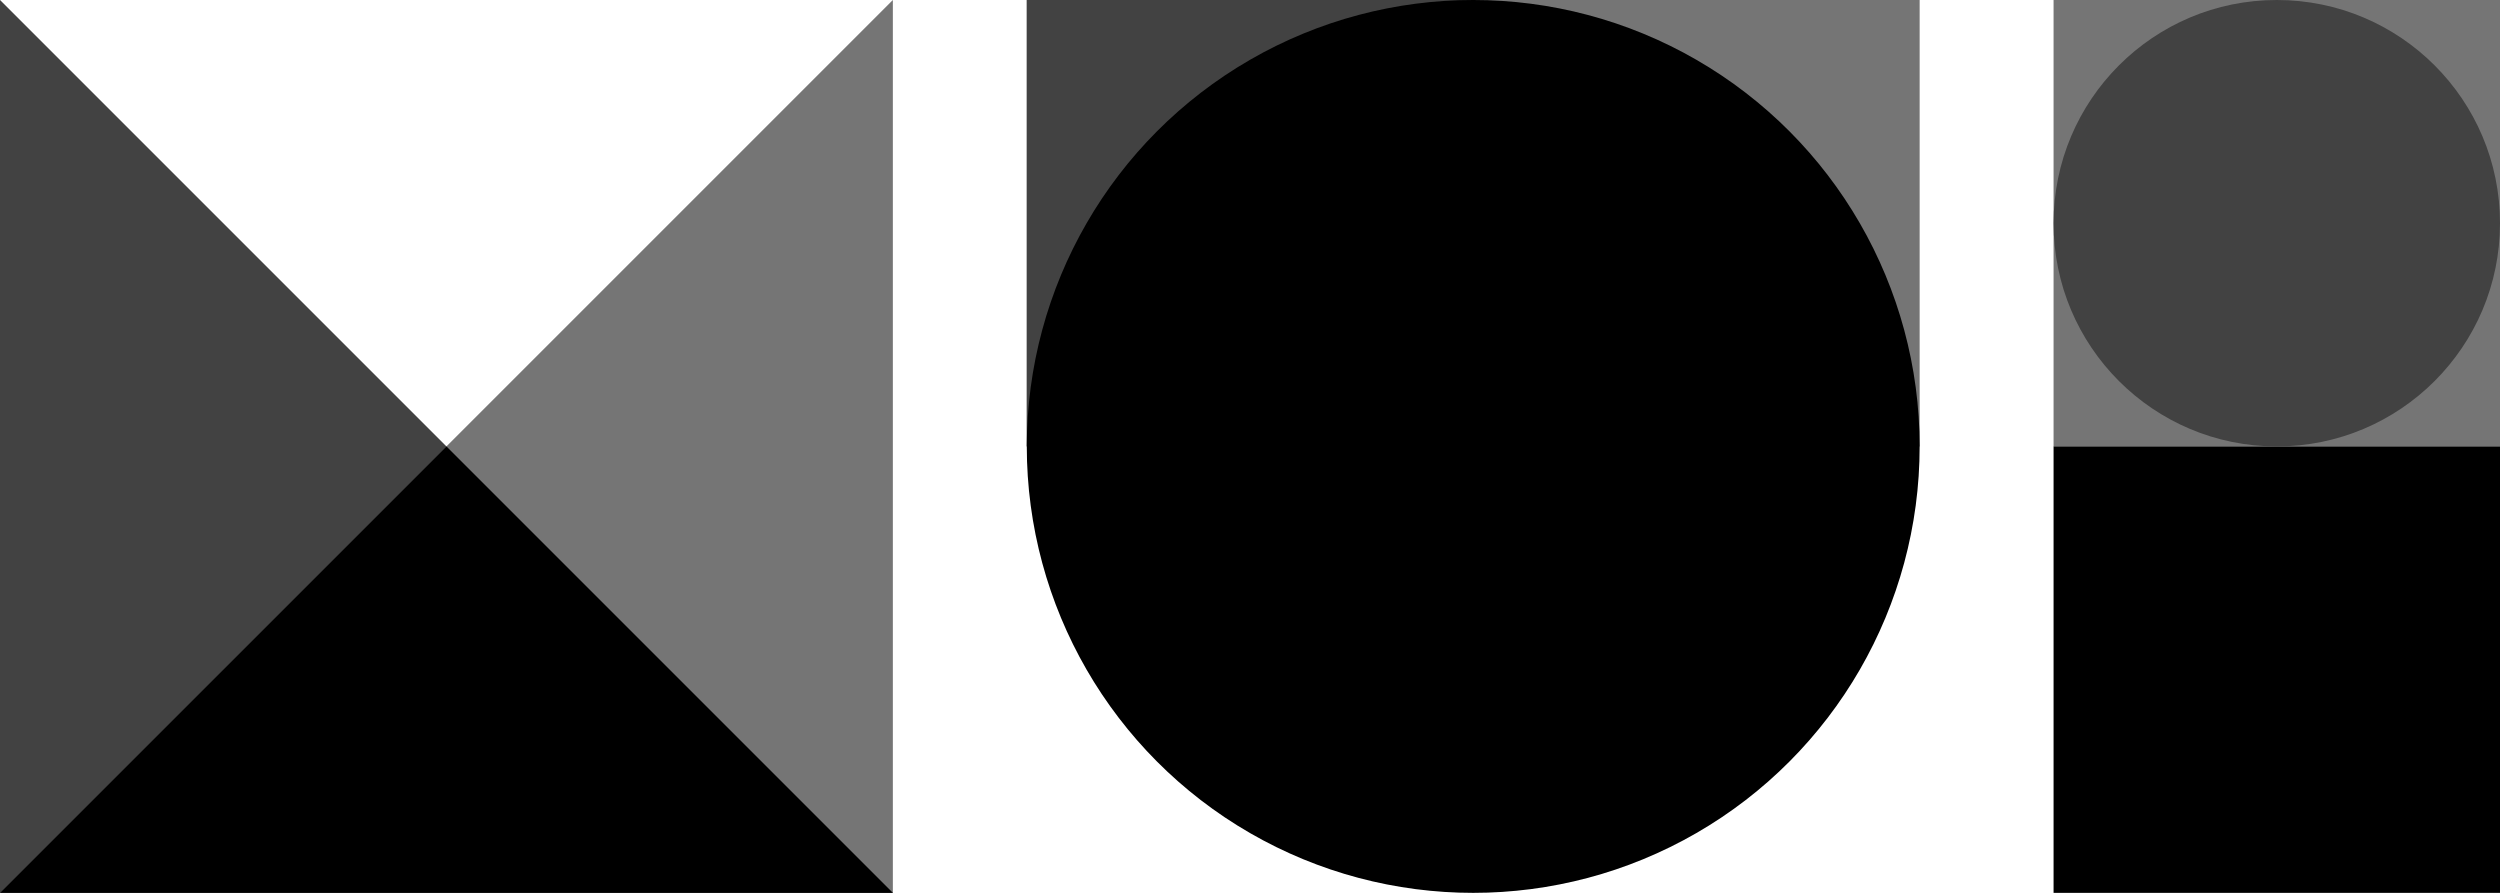 <svg version="1.1" xmlns="http://www.w3.org/2000/svg" xmlns:xlink="http://www.w3.org/1999/xlink" x="0px" y="0px" width="280px"
	 height="100px" viewBox="0 0 280 100" style="enable-background:new 0 0 280 100;" xml:space="preserve">
<style type="text/css">
	.st0{fill:#757575;}
	.st1{fill:#424242;}
</style>
<defs>
</defs>
<rect x="230" class="st0" width="50" height="50"/>
<rect x="230" y="50" width="50" height="50"/>
<rect x="115" class="st0" width="100" height="50"/>
<rect x="115" class="st1" width="50" height="50"/>
<polyline class="st1" points="100,100 0,100 0,0 100,100 "/>
<polygon class="st0" points="0,100 100,100 100,0 "/>
<polygon points="0,100 100,100 50,50 "/>
<circle cx="165" cy="50" r="50"/>
<circle class="st1" cx="255" cy="25" r="25"/>
</svg>
